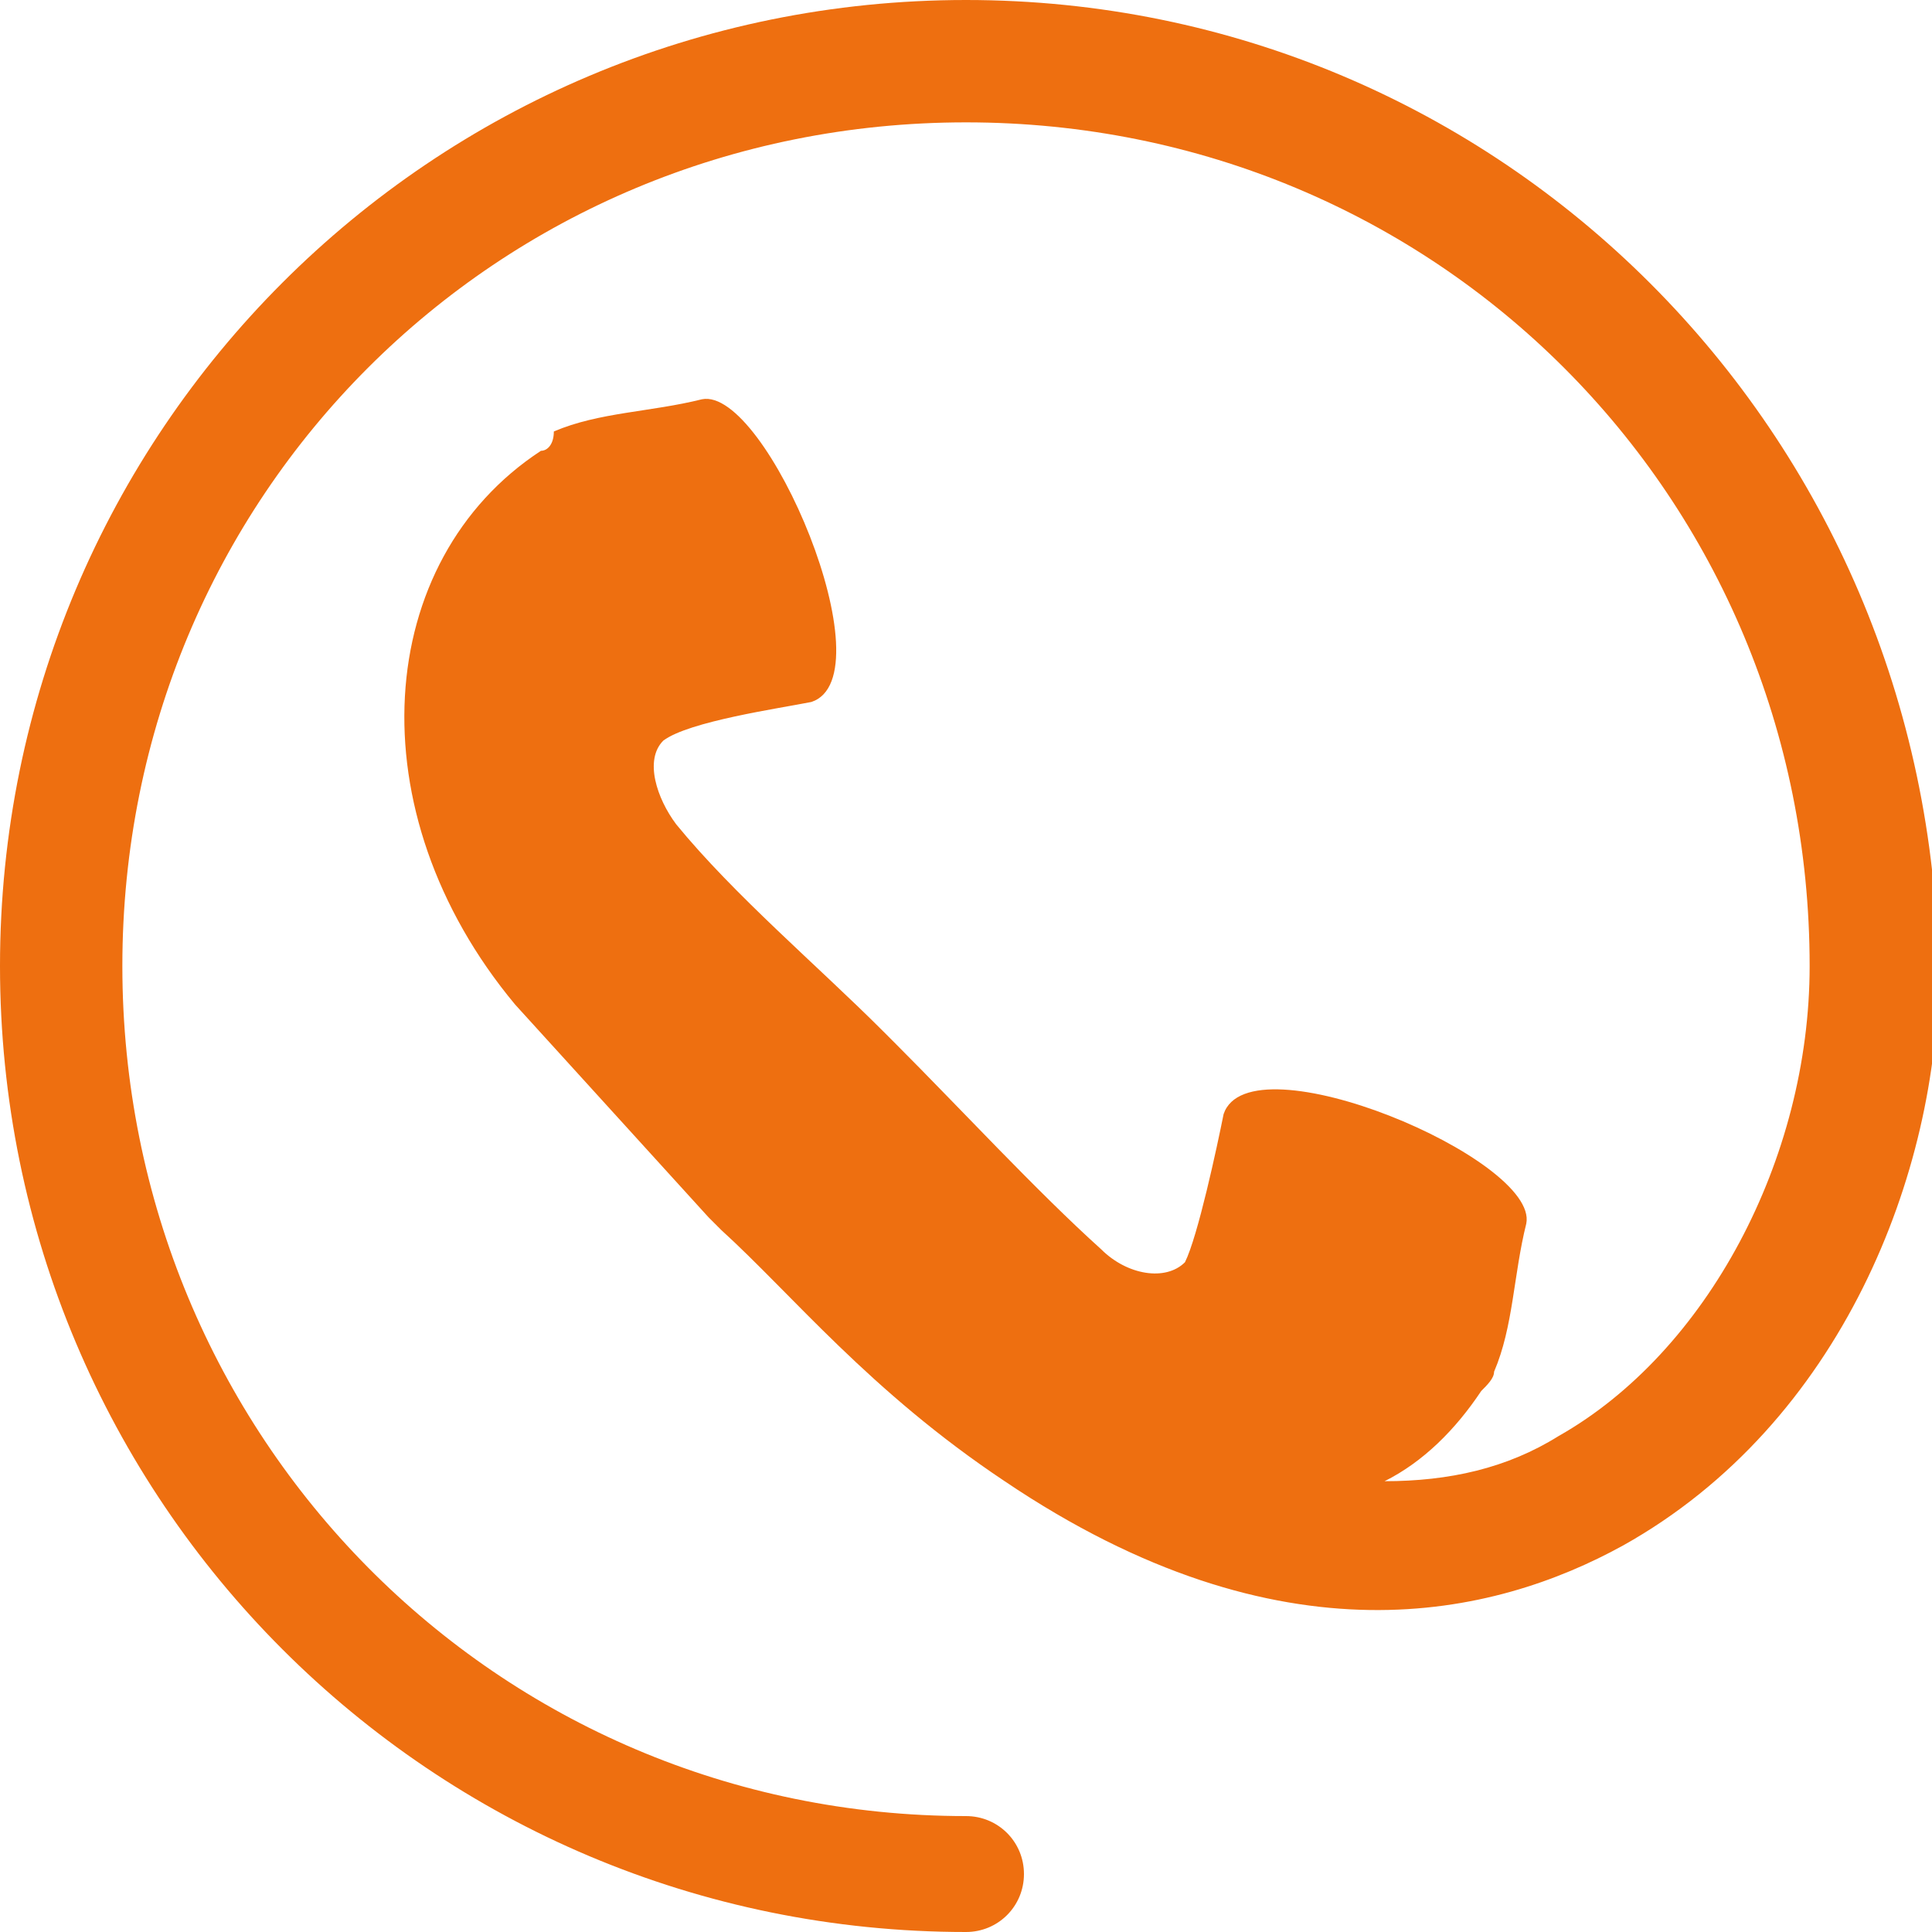 <?xml version="1.0" encoding="utf-8"?>
<!-- Generator: Adobe Illustrator 18.0.0, SVG Export Plug-In . SVG Version: 6.00 Build 0)  -->
<!DOCTYPE svg PUBLIC "-//W3C//DTD SVG 1.1//EN" "http://www.w3.org/Graphics/SVG/1.1/DTD/svg11.dtd">
<svg version="1.1" id="Layer_1" xmlns="http://www.w3.org/2000/svg" xmlns:xlink="http://www.w3.org/1999/xlink" x="0px" y="0px"
	 viewBox="0 0 30 30" enable-background="new 0 0 30 30" xml:space="preserve">
<g>
	<path fill="#EE6F10" d="M15,0C6.7,0,0,6.7,0,15c0,8.3,6.7,15,15,15c0.5,0,0.9-0.4,0.9-0.9c0-0.5-0.4-0.9-0.9-0.9
		C7.7,28.2,1.9,22.3,1.9,15C1.9,7.7,7.7,1.9,15,1.9S28.1,7.7,28.1,15c0,3-1.6,6-3.9,7.3c-0.8,0.5-1.7,0.7-2.7,0.7
		c0.6-0.3,1.1-0.8,1.5-1.4c0.1-0.1,0.2-0.2,0.2-0.3c0.3-0.7,0.3-1.5,0.5-2.3c0.2-1-4.3-2.9-4.7-1.7c-0.1,0.5-0.4,1.9-0.6,2.3
		c-0.3,0.3-0.9,0.2-1.3-0.2c-1-0.9-2.2-2.2-3.2-3.2l0,0c0,0-0.1-0.1-0.1-0.1c0,0-0.1-0.1-0.1-0.1l0,0c-1-1-2.3-2.1-3.2-3.2
		c-0.3-0.4-0.5-1-0.2-1.3c0.4-0.3,1.8-0.5,2.3-0.6c1.2-0.4-0.7-4.9-1.7-4.7c-0.8,0.2-1.6,0.2-2.3,0.5C8.6,6.9,8.5,7,8.4,7
		C5.8,8.7,5.5,12.6,8,15.6c1,1.1,2,2.2,3,3.3l0,0c0,0,0.1,0.1,0.1,0.1c0,0,0.1,0.1,0.1,0.1l0,0c1.1,1,2.3,2.5,4.4,3.9
		c4.3,2.9,7.6,2.1,9.6,1c3.4-1.9,4.9-5.8,4.9-8.9C30,6.7,23.3,0,15,0z"/>
</g>
</svg>
